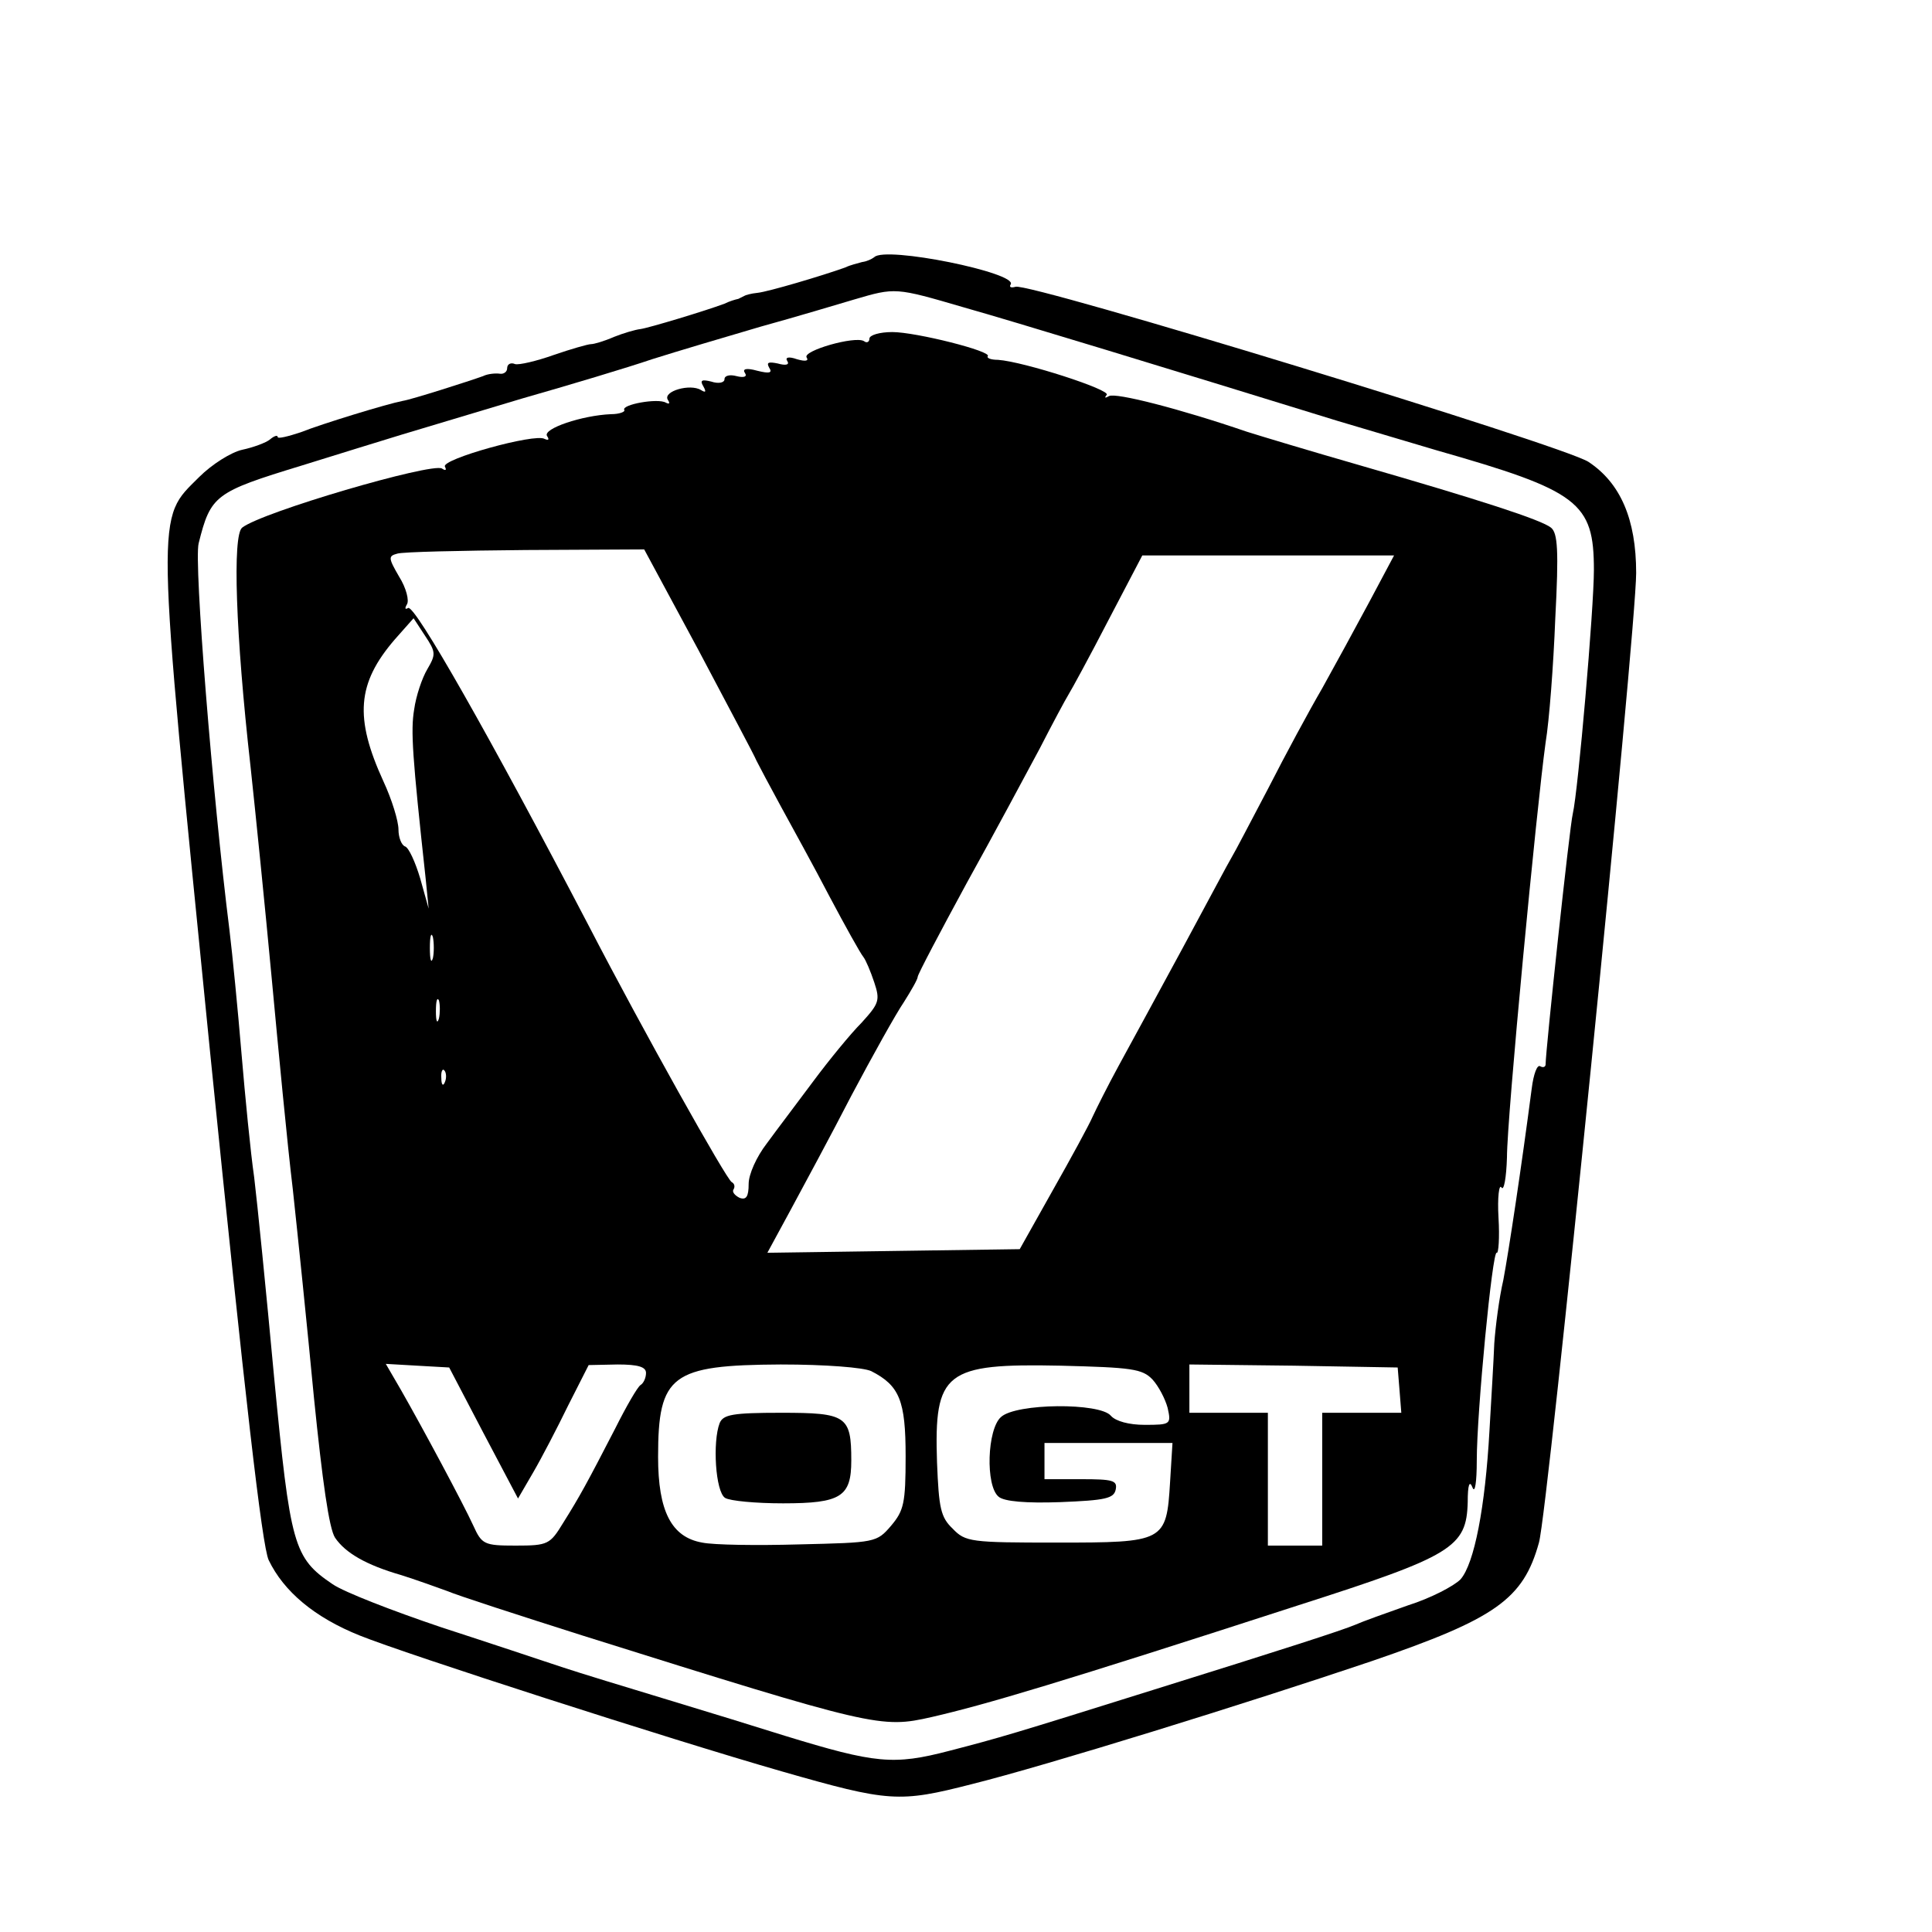 <?xml version="1.0" standalone="no"?>
<!DOCTYPE svg PUBLIC "-//W3C//DTD SVG 20010904//EN"
 "http://www.w3.org/TR/2001/REC-SVG-20010904/DTD/svg10.dtd">
<svg version="1.0" xmlns="http://www.w3.org/2000/svg"
 width="16pt" height="16pt" viewBox="0 0 16 16"
 preserveAspectRatio="xMidYMid meet">
<g transform="translate(0,16) scale(0.005,-0.005)"
fill="#000000" stroke="none">
<path d="M1448 2774 c-4 -3 -12 -7 -20 -8 -7 -2 -20 -5 -28 -9 -39 -14 -127
-40 -145 -42 -11 -1 -21 -4 -22 -5 -2 -1 -6 -3 -10 -5 -5 -1 -15 -4 -23 -8
-32 -12 -125 -40 -139 -42 -9 -1 -29 -7 -44 -13 -16 -7 -33 -12 -38 -12 -5 0
-33 -8 -62 -18 -28 -10 -58 -17 -64 -15 -7 3 -13 0 -13 -7 0 -6 -6 -10 -12 -9
-7 1 -20 0 -28 -4 -22 -8 -119 -39 -133 -41 -26 -5 -134 -38 -169 -52 -21 -7
-38 -11 -38 -8 0 4 -6 2 -13 -4 -6 -5 -27 -13 -46 -17 -18 -4 -50 -24 -71 -45
-72 -72 -73 -41 18 -953 58 -574 86 -817 97 -841 25 -52 76 -95 151 -125 77
-31 511 -171 699 -225 178 -51 194 -52 315 -21 124 31 456 134 663 204 204 70
250 102 276 196 15 52 161 1511 161 1606 0 89 -26 149 -79 184 -41 27 -928
298 -949 290 -7 -2 -11 -1 -8 4 12 19 -208 64 -226 45z m148 -83 c85 -24 337
-101 619 -188 44 -13 118 -35 165 -49 235 -67 260 -86 260 -198 0 -64 -26
-365 -35 -404 -5 -19 -45 -392 -45 -415 0 -4 -4 -6 -9 -3 -5 3 -11 -13 -14
-37 -17 -130 -38 -269 -47 -317 -7 -30 -13 -77 -15 -105 -1 -27 -5 -93 -8
-145 -7 -126 -25 -220 -48 -246 -11 -11 -49 -31 -87 -43 -37 -13 -76 -27 -87
-32 -21 -9 -117 -40 -335 -108 -233 -73 -253 -79 -338 -101 -92 -24 -122 -21
-272 25 -41 13 -129 40 -195 60 -66 20 -145 44 -175 54 -30 10 -120 40 -200
66 -80 27 -160 58 -179 71 -65 44 -70 63 -97 343 -13 141 -28 290 -33 331 -6
41 -15 134 -21 205 -6 72 -15 164 -20 205 -28 223 -59 608 -51 640 20 80 27
85 171 129 58 18 132 41 165 51 33 10 123 37 200 60 77 22 174 51 215 65 41
13 122 37 180 54 58 16 128 37 155 45 68 20 68 20 181 -13z"/>
<path d="M1440 2639 c0 -5 -4 -8 -9 -4 -15 9 -102 -16 -95 -27 4 -6 -2 -7 -16
-3 -14 5 -20 3 -16 -3 4 -6 -2 -8 -16 -4 -15 3 -19 2 -14 -7 6 -9 0 -10 -20
-5 -18 5 -25 3 -20 -4 4 -6 -2 -8 -14 -5 -11 3 -20 1 -20 -5 0 -6 -10 -8 -22
-4 -16 4 -19 2 -13 -8 5 -9 4 -11 -4 -6 -18 11 -63 -2 -55 -16 4 -6 3 -8 -3
-5 -13 8 -74 -3 -69 -12 2 -3 -8 -7 -22 -7 -48 -2 -113 -24 -106 -36 4 -6 3
-8 -4 -5 -15 10 -173 -34 -165 -46 3 -6 1 -7 -5 -3 -17 10 -298 -72 -331 -98
-16 -13 -11 -174 14 -396 8 -74 24 -232 35 -350 11 -118 26 -276 35 -350 8
-74 24 -229 35 -345 14 -138 25 -217 35 -232 17 -25 51 -45 110 -62 22 -7 56
-19 75 -26 19 -8 121 -41 225 -74 484 -152 494 -154 578 -135 91 21 212 57
607 185 256 82 279 96 281 171 0 29 3 37 8 24 4 -10 7 9 7 45 0 80 26 349 33
344 3 -2 5 25 3 58 -2 34 1 57 5 50 4 -6 8 17 9 50 0 66 49 579 64 687 6 36
13 128 16 205 6 114 4 142 -7 151 -16 13 -118 46 -319 104 -80 23 -163 48
-185 55 -111 38 -217 65 -228 59 -7 -4 -8 -3 -4 2 8 8 -137 55 -180 58 -12 0
-19 3 -17 6 8 8 -119 40 -158 40 -21 0 -38 -5 -38 -11z m-283 -516 c49 -93 93
-175 96 -183 4 -8 22 -42 40 -75 18 -33 55 -100 81 -150 26 -49 51 -94 56
-100 4 -5 12 -24 18 -42 10 -30 8 -35 -21 -67 -18 -18 -54 -62 -80 -97 -26
-35 -61 -81 -77 -103 -17 -22 -30 -51 -30 -67 0 -21 -4 -27 -15 -23 -8 4 -13
10 -10 14 3 5 1 10 -3 12 -8 3 -148 253 -236 423 -165 316 -289 534 -300 528
-5 -3 -6 -1 -2 6 4 6 -1 27 -13 46 -18 31 -18 34 -3 38 9 3 105 5 213 6 l196
1 90 -167z m1111 80 c-23 -43 -58 -107 -78 -143 -21 -36 -61 -110 -89 -165
-29 -55 -56 -107 -61 -115 -5 -8 -41 -76 -81 -150 -40 -74 -88 -162 -106 -195
-18 -33 -37 -71 -43 -84 -6 -14 -36 -69 -66 -122 l-55 -98 -209 -3 -209 -3 38
70 c21 39 67 124 101 190 35 66 74 136 87 155 12 19 23 38 23 42 0 4 37 74 81
155 45 81 99 182 121 223 21 41 43 82 48 90 5 8 35 63 66 123 l56 107 208 0
209 0 -41 -77z m-1560 -111 c-9 -15 -19 -45 -22 -67 -6 -35 -3 -78 19 -280 l5
-50 -14 50 c-8 27 -19 51 -25 53 -6 2 -11 15 -11 28 0 14 -11 50 -25 80 -48
105 -44 162 19 235 l31 35 19 -29 c18 -27 18 -31 4 -55z m9 -479 c-3 -10 -5
-2 -5 17 0 19 2 27 5 18 2 -10 2 -26 0 -35z m10 -100 c-3 -10 -5 -4 -5 12 0
17 2 24 5 18 2 -7 2 -21 0 -30z m10 -105 c-3 -8 -6 -5 -6 6 -1 11 2 17 5 13 3
-3 4 -12 1 -19z m64 -582 l57 -108 25 43 c14 24 40 74 58 111 l34 67 48 1 c34
0 47 -4 47 -14 0 -8 -4 -17 -9 -20 -5 -3 -24 -36 -42 -72 -47 -91 -59 -113
-86 -156 -22 -36 -25 -38 -79 -38 -52 0 -56 2 -70 33 -17 37 -84 162 -120 225
l-25 43 52 -3 53 -3 57 -109z m642 103 c47 -24 57 -49 57 -141 0 -78 -3 -90
-24 -115 -24 -28 -26 -28 -152 -31 -70 -2 -142 -1 -161 3 -51 9 -73 52 -73
142 0 136 22 152 203 153 75 0 137 -5 150 -11z m466 -14 c10 -11 21 -32 25
-47 6 -27 5 -28 -38 -28 -26 0 -48 6 -56 15 -18 22 -157 21 -182 -2 -23 -20
-26 -114 -4 -132 9 -8 46 -11 102 -9 75 3 89 6 92 21 3 15 -5 17 -57 17 l-61
0 0 30 0 30 106 0 106 0 -4 -65 c-6 -99 -9 -100 -188 -100 -142 0 -151 1 -172
23 -20 19 -23 34 -26 110 -5 150 13 164 205 160 117 -3 135 -5 152 -23z m409
-17 l3 -38 -65 0 -66 0 0 -110 0 -110 -45 0 -45 0 0 110 0 110 -65 0 -65 0 0
40 0 40 173 -2 172 -3 3 -37z"/>
<path d="M1192 843 c-12 -31 -7 -114 9 -124 8 -5 51 -9 96 -9 96 0 113 11 113
71 0 74 -8 79 -116 79 -81 0 -96 -3 -102 -17z"/>
</g>
</svg>
